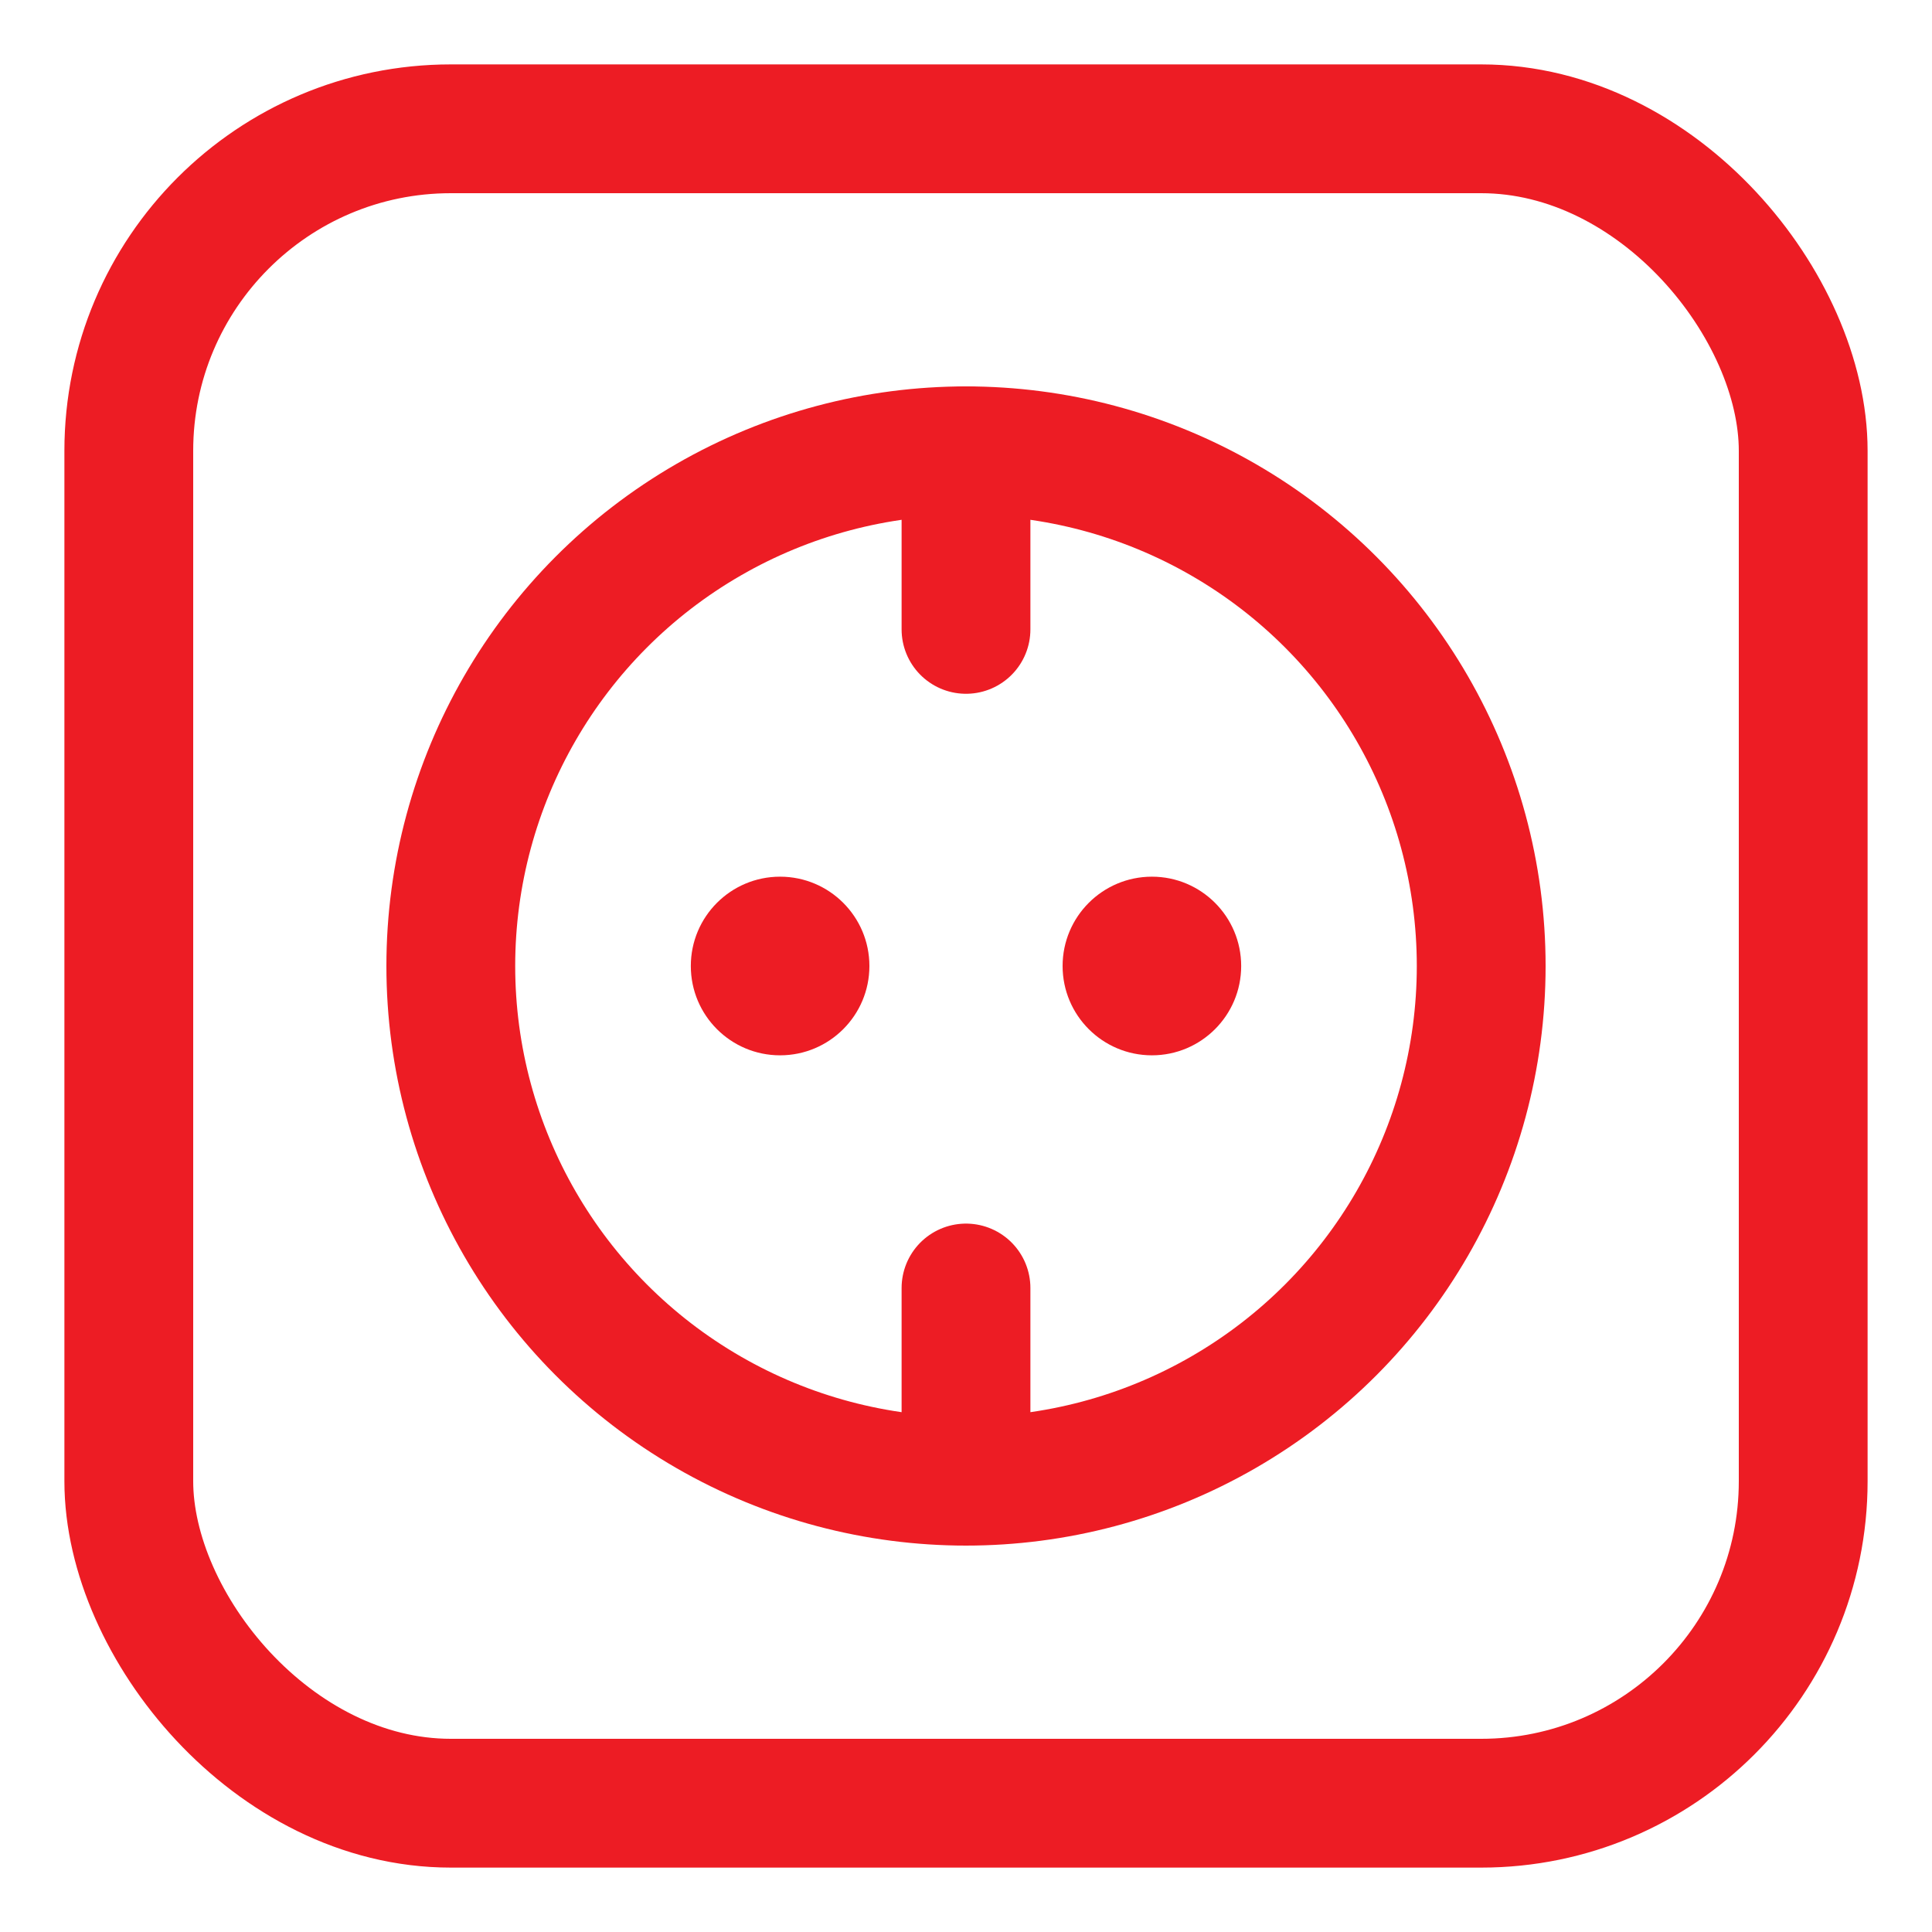 <svg width="30" height="30" viewBox="0 0 30 30" fill="none" xmlns="http://www.w3.org/2000/svg">
<rect x="2" y="2" width="26" height="26" rx="5" stroke="#ED1C24" stroke-width="2"/>
<circle cx="15" cy="15" r="8" stroke="#ED1C24" stroke-width="2"/>
<path d="M13.5 15C13.5 15.766 12.879 16.387 12.113 16.387C11.347 16.387 10.727 15.766 10.727 15C10.727 14.234 11.347 13.613 12.113 13.613C12.879 13.613 13.5 14.234 13.5 15Z" fill="#ED1C24"/>
<path d="M19.273 15C19.273 15.766 18.652 16.387 17.887 16.387C17.121 16.387 16.5 15.766 16.5 15C16.5 14.234 17.121 13.613 17.887 13.613C18.652 13.613 19.273 14.234 19.273 15Z" fill="#ED1C24"/>
<path d="M15 7V9.773M15 20V22.773" stroke="#ED1C24" stroke-width="2" stroke-linecap="round" stroke-linejoin="round"/>
</svg>
